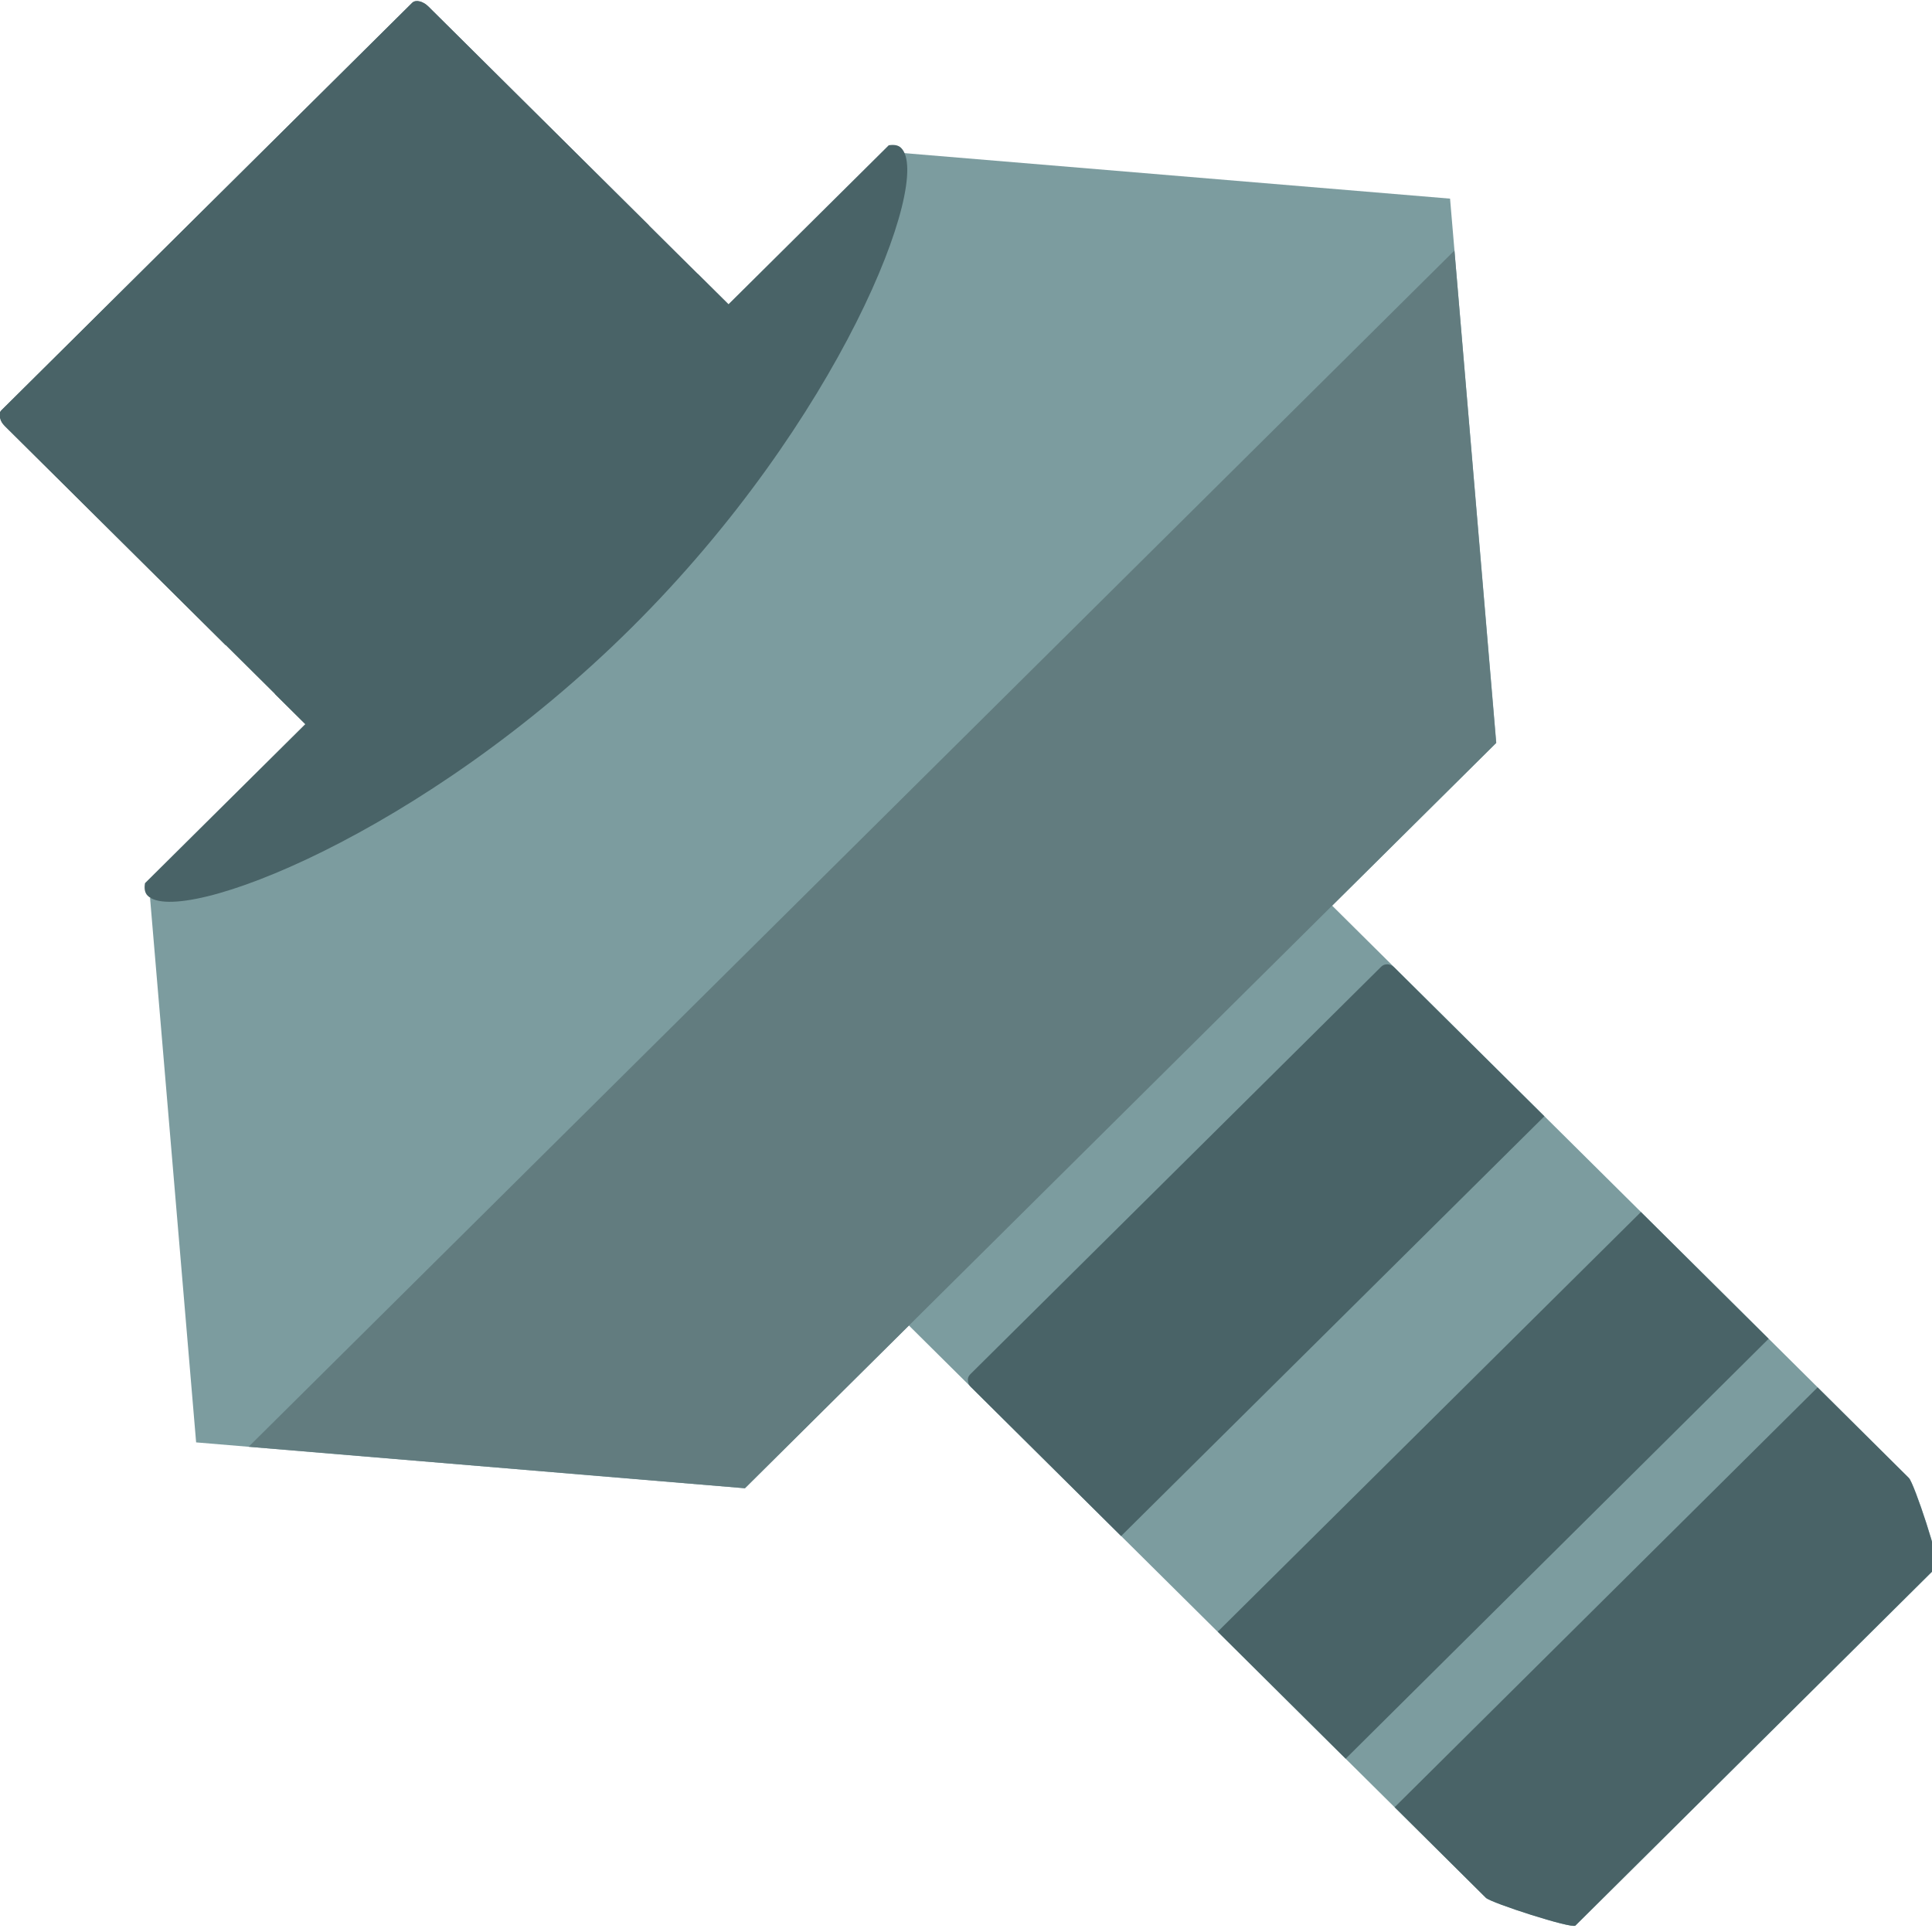<svg xmlns="http://www.w3.org/2000/svg" viewBox="0 0 64 64" enable-background="new 0 0 64 64"><path fill="#7c9c9f" d="m52.19 63.788c2.769-2.749 4.729-4.695 7.503-7.446 1.76-1.746 2.716-2.69 4.477-4.442.117-.11-.756-2.768-.934-2.94-4.449-4.42-7.279-7.227-11.737-11.648-2.545-2.523-5.094-5.05-7.643-7.582-.173-.174-.415-.231-.528-.118-2.778 2.75-5.544 5.499-8.317 8.25-1.764 1.751-3.528 3.497-5.291 5.248-.063.06-.077.139-.054.228 0 0 .005.007.007.014-.002.002-.002.002.005.016.016.079.067.178.159.271 4.457 4.42 8.91 8.839 13.36 13.253 2.55 2.527 3.474 3.448 6.03 5.979.173.167 2.847 1.03 2.965.917"/><g fill="#496367"><path d="m51.16 36.98l-4.982-4.94c-.121-.121-.312-.13-.425-.016l-13.608 13.497c-.063.061-.089.13-.082.199 0 0 .002.005.004.012-.004.002-.004.002 0 .014 0 .063.026.137.093.199l4.978 4.939 14.02-13.904"/><path d="m40.34 54.05l4.237 4.21 14.01-13.91-4.23-4.2z"/><path d="m46.2 59.866l3.02 3c.173.171 2.848 1.034 2.965.921l11.979-11.889c.117-.11-.756-2.768-.934-2.94l-3.02-2.999-14.01 13.906"/><path d="m22.516 34.27c2.771-2.75 4.734-4.698 7.505-7.447 1.76-1.749 2.714-2.693 4.477-4.444.112-.109-.756-2.766-.931-2.939-4.452-4.417-7.284-7.226-11.74-11.647-2.542-2.524-5.096-5.056-7.641-7.583-.177-.174-.42-.232-.532-.118-2.771 2.749-5.542 5.498-8.315 8.247-1.767 1.753-3.527 3.5-5.29 5.249-.063.062-.074.143-.056.227 0 0 .004.009.009.014-.004.004-.002.007.005.019.012.079.063.176.162.271 4.449 4.415 8.903 8.836 13.359 13.252 2.545 2.527 3.471 3.446 6.02 5.976.176.175 2.854 1.035 2.966.923"/><path d="m21.493 7.464l-7.307-7.249c-.177-.174-.42-.232-.532-.118l-13.605 13.496c-.063.062-.074.143-.056.227 0 0 .004.009.009.014-.004.004-.002.007.005.019.012.079.063.176.162.271l7.306 7.25 14.02-13.91"/><path d="m9.1 22.982l5.805 5.762 14.02-13.905-5.814-5.769z"/><path d="m16.528 30.354l3.02 2.998c.175.176 2.853 1.035 2.965.924l11.982-11.891c.112-.109-.756-2.766-.931-2.939l-3.02-2.997-14.02 13.905"/></g><g fill="#7c9c9f"><path d="m24.677 49.3l-18.18-1.519-1.526-18.03 16.644-16.513 18.17 1.514 1.529 18.03z"/><path d="m32.918 41.12l-18.17-1.514-1.527-18.03 16.644-16.511 18.17 1.515 1.532 18.03z"/></g><path fill="#627c7f" d="M8.236 47.926 24.677 49.3 49.562 24.61 48.18 8.299z"/><path fill="#496367" d="m29.44 4.813l-24.637 24.443c-.028.167-.014.313.088.415 1.062 1.054 9.13-2.029 16.02-8.869 6.896-6.841 10-14.85 8.941-15.901-.1-.102-.25-.114-.417-.088"/></svg>